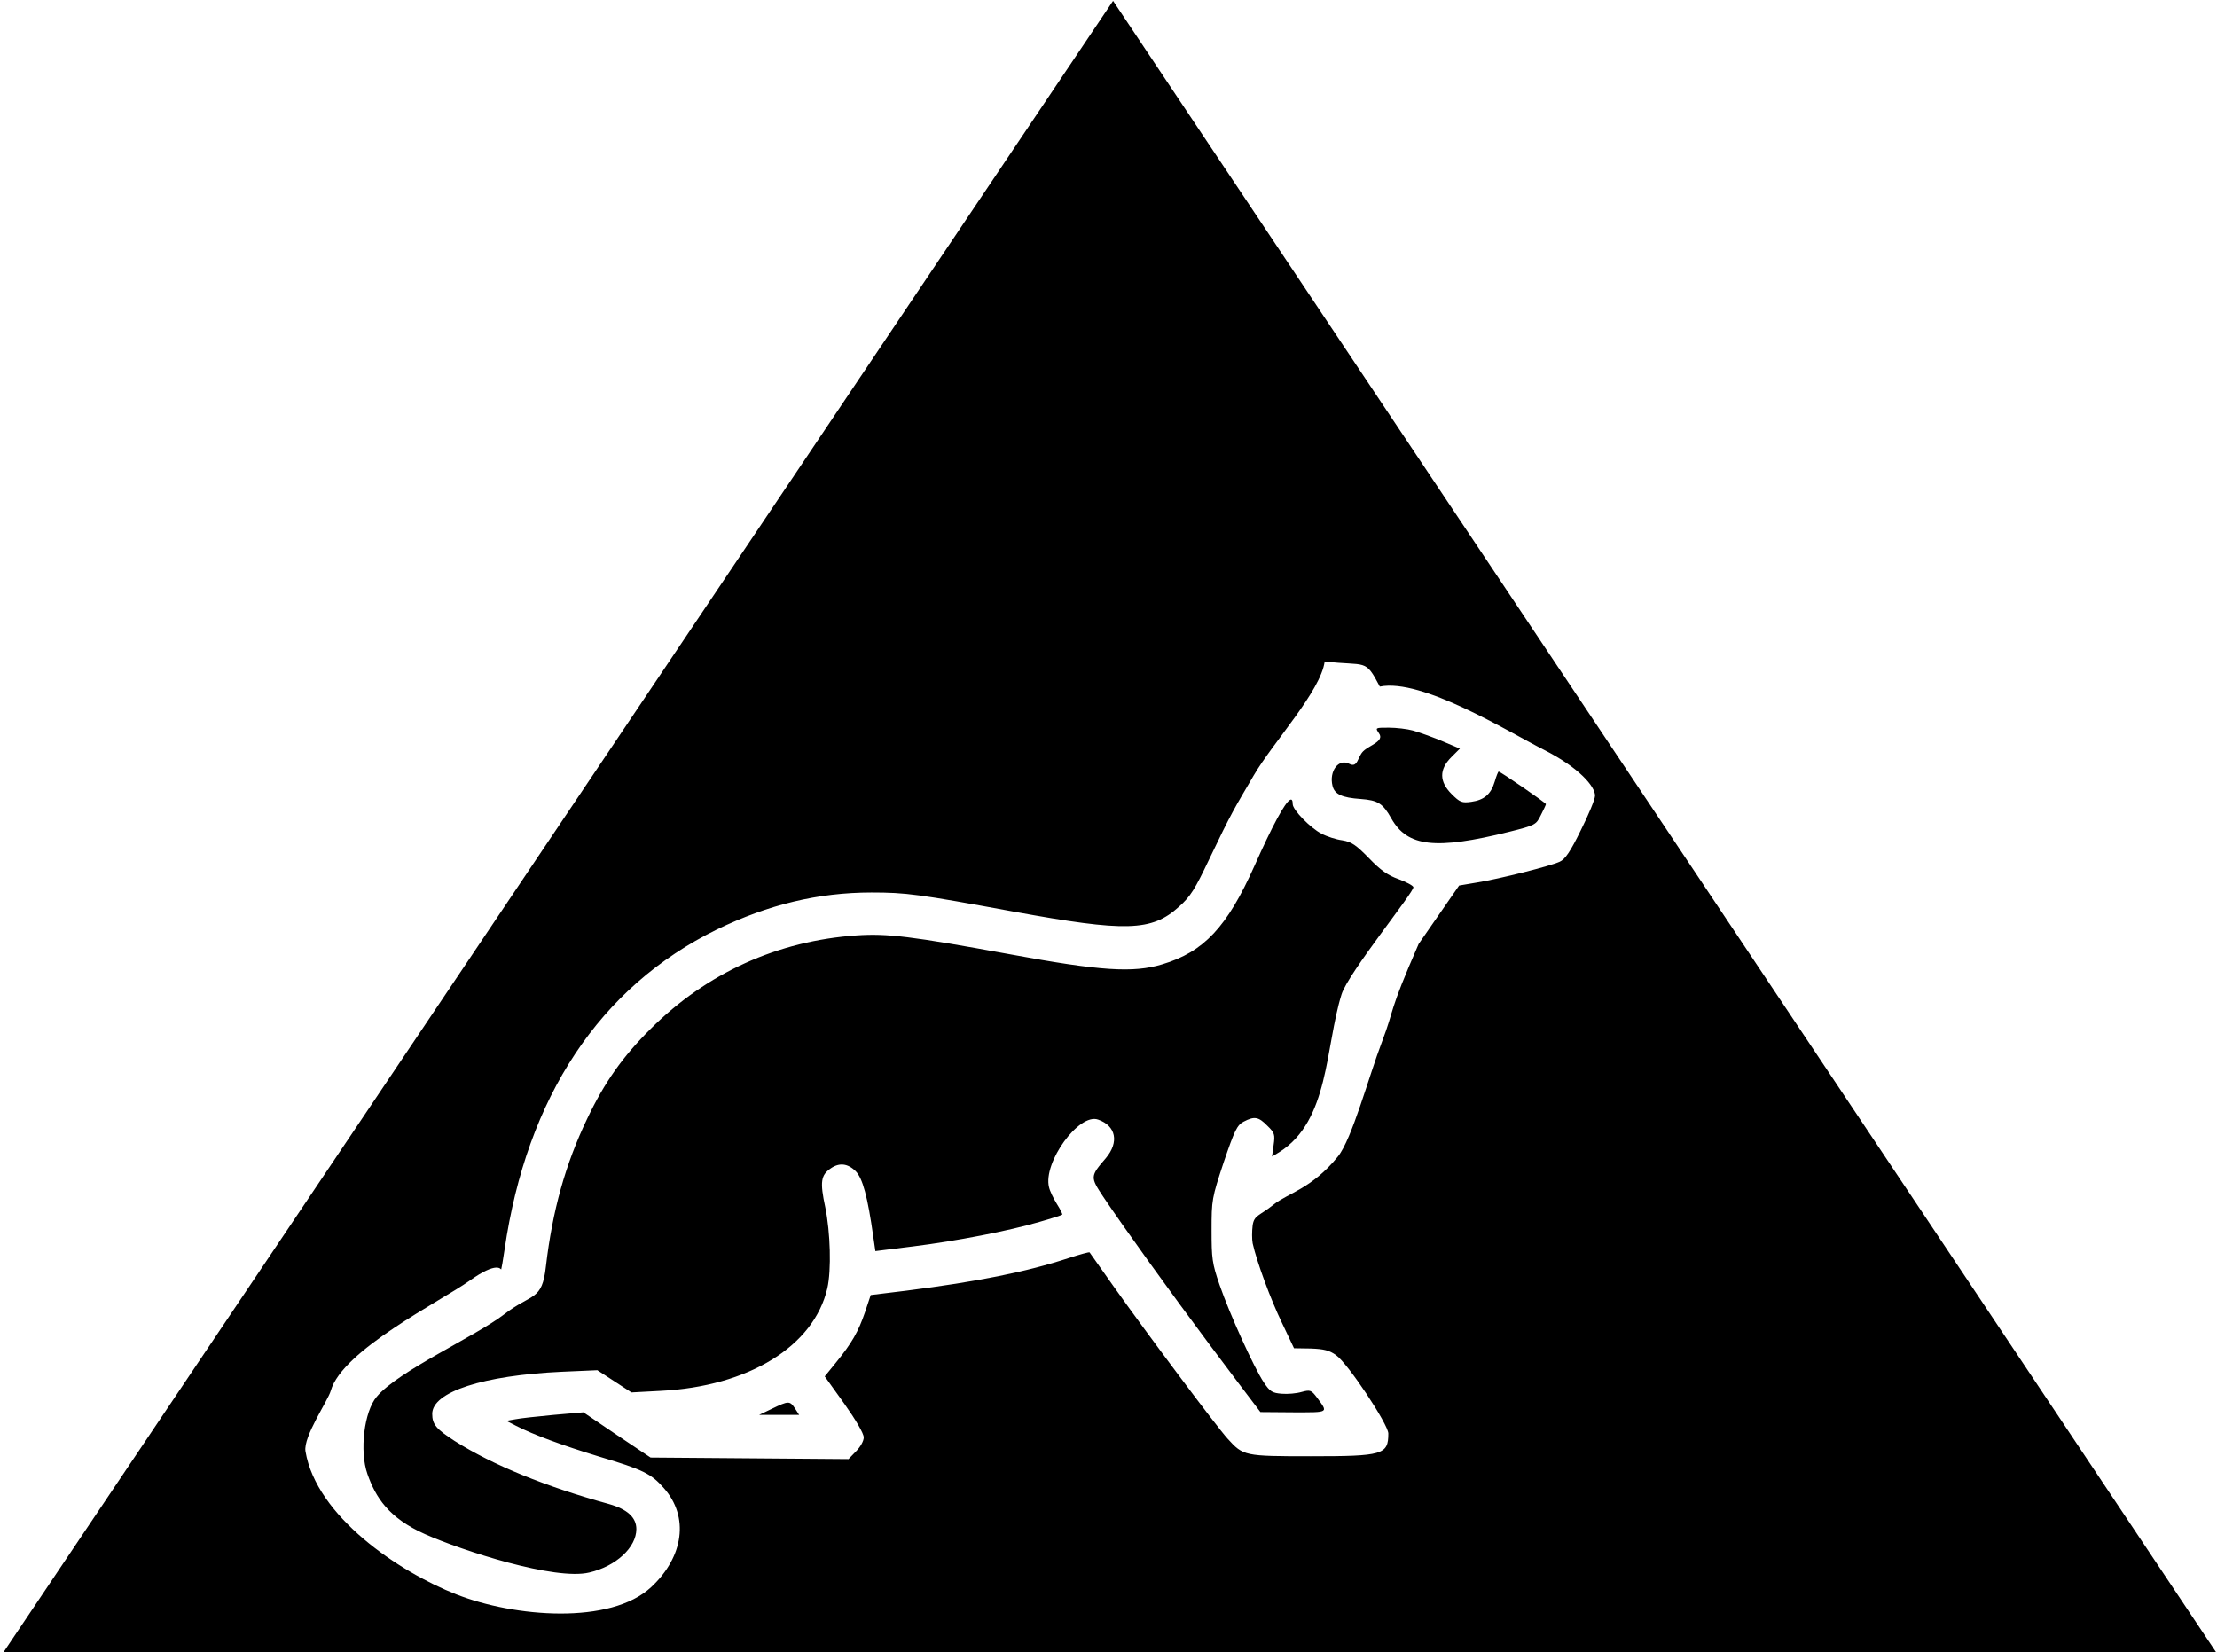 <svg width="2576" height="1920" xmlns="http://www.w3.org/2000/svg" xmlns:xlink="http://www.w3.org/1999/xlink" xml:space="preserve" overflow="hidden"><defs><clipPath id="clip0"><rect x="1040" y="64" width="2576" height="1920"/></clipPath><clipPath id="clip1"><rect x="1040" y="64" width="2576" height="1920"/></clipPath></defs><g clip-path="url(#clip0)" transform="translate(-1040 -64)"><g clip-path="url(#clip1)"><path d="M911.351 290.099C914.879 290.136 916.756 287.885 919.758 283.382L924.562 275.876 901.442 275.876 878.024 275.876 893.036 283.081C902.644 287.734 907.823 290.061 911.351 290.099ZM1494.97 990.584C1496.98 991.626 1498.03 990.013 1498.03 985.586 1498.03 978.975 1518.75 957.664 1531.36 951.359 1537.37 948.054 1548.47 944.451 1555.68 943.55 1566.49 941.749 1571.59 938.146 1586.6 922.842 1600.11 908.729 1608.82 902.721 1620.83 898.524 1629.54 895.218 1637.35 891.315 1638.25 889.214 1640.05 884.711 1562.58 789.461 1554.77 764.543 1535.56 702.699 1540.67 617.82 1482.42 581.194L1474.01 576.09 1475.82 589.3C1477.62 601.609 1477.02 603.71 1468.61 611.816 1458.4 622.324 1453.59 623.224 1440.99 616.619 1433.48 612.716 1430.48 606.712 1417.86 569.486 1404.06 527.756 1403.75 525.655 1403.75 490.529 1403.75 457.806 1404.36 452.102 1413.06 426.884 1424.77 392.959 1453.3 330.215 1464.41 313.703 1471.61 302.895 1474.31 301.394 1485.12 300.493 1492.32 299.893 1502.53 300.794 1508.54 302.596 1518.45 305.297 1519.65 304.696 1526.25 295.991 1539.46 277.977 1540.67 278.878 1498.93 278.878L1460.5 279.178 1452.99 289.086C1448.79 294.489 1425.67 325.111 1401.65 357.235 1356.31 417.877 1301.67 493.832 1277.95 529.257 1262.64 552.373 1262.64 552.974 1280.95 574.289 1296.57 592.903 1292.66 611.816 1271.95 619.021 1249.72 627.127 1207.69 569.186 1214.9 540.365 1215.8 536.162 1220 527.456 1223.91 521.151 1228.11 514.547 1230.81 509.143 1230.21 508.542 1229.61 507.941 1217.6 504.039 1203.79 500.137 1167.76 489.629 1107.41 477.921 1056.67 471.616L1013.13 466.212 1010.73 482.724C1004.13 529.558 998.422 550.572 990.315 558.978 981.008 568.285 971.1 569.186 961.192 562.28 949.782 554.475 948.581 546.669 954.887 517.248 960.892 487.827 962.093 443.996 957.289 422.981 941.675 355.733 866.014 308.899 763.329 303.796L729.702 301.995 709.885 314.904 690.069 327.814 648.936 326.011C557.361 321.809 498.212 302.596 498.212 277.077 498.212 264.768 503.016 259.364 524.333 245.554 569.07 217.334 630.321 192.416 703.581 172.302 724.898 166.297 735.406 156.691 735.406 143.181 735.406 121.866 711.688 99.95 680.762 92.745 641.129 83.138 533.074 118.115 490.106 137.177 447.137 156.239 432.339 180.47 422.95 207.117 413.562 233.765 419.064 279.951 433.776 297.064 458.997 327.085 548.924 367.42 581.68 392.66 614.438 417.899 625.817 407.67 630.321 448.5 637.827 512.746 652.839 567.084 678.36 620.222 698.176 661.952 719.494 692.273 752.22 724.697 817.374 789.543 899.641 826.769 991.517 833.075 1026.65 835.476 1054.27 832.174 1169.26 811.159 1274.95 791.645 1312.78 789.243 1346.41 799.45 1394.75 813.861 1421.77 842.681 1453.59 913.836 1474.31 960.441 1488.95 987.459 1494.97 990.584ZM1609.72 1074.45C1618.43 1074.45 1631.04 1072.95 1637.64 1071.14 1644.25 1069.34 1659.26 1063.94 1670.97 1059.14L1692.29 1050.13 1682.38 1040.22C1667.97 1025.81 1668.27 1011.7 1682.69 997.295 1692.29 987.685 1694.69 986.784 1705.5 988.288 1720.51 990.387 1728.32 996.989 1732.82 1012 1734.63 1018.31 1736.72 1023.41 1737.33 1023.41 1739.43 1023.41 1792.27 987.082 1792.27 985.586 1792.27 984.983 1789.57 978.975 1786.27 972.671 1780.86 961.564 1779.66 960.97 1749.64 953.458 1663.77 932.147 1631.34 936.047 1612.73 968.77 1602.82 986.487 1597.11 990.09 1577 991.585 1555.38 993.089 1546.67 996.989 1544.27 1006.9 1540.07 1024.01 1551.48 1039.03 1563.79 1032.41 1573.69 1027.32 1573.23 1040.33 1579.83 1046.94 1587.05 1054.14 1604.92 1058.53 1598.31 1067.84 1593.81 1074.45 1593.81 1074.45 1609.72 1074.45ZM1535.19 1151.4C1530.6 1116.91 1475.1 1057.3 1452.69 1018.9 1430.29 980.513 1427.47 977.174 1400.75 921.033 1384.54 886.813 1379.13 878.106 1365.92 866.398 1334.1 837.577 1304.07 836.977 1173.77 860.694 1062.67 881.109 1048.56 882.91 1008.63 882.91 946.78 882.91 888.532 868.799 829.084 839.979 693.072 773.331 608.102 645.44 582.281 468.013 580.48 455.705 578.678 445.497 578.379 444.897 577.778 444.597 574.455 455.186 541.448 431.687 508.44 408.189 393.543 351.038 380.332 303.905 377.029 292.197 348.234 250.74 350.936 233.628 363.547 157.974 459.454 93.509 526.435 67.227 593.417 40.944 705.382 31.501 752.821 75.933 790.652 111.358 796.657 157.591 767.533 190.615 752.521 207.727 743.213 212.231 691.871 227.541 649.537 240.451 615.909 252.759 595.492 263.267L584.383 268.971 594.591 270.772C600.296 271.973 620.413 274.074 639.327 275.876L673.857 278.878 712.888 252.459 751.92 226.34 866.914 225.44 981.909 224.539 990.617 233.546C995.72 238.65 999.623 245.554 999.623 249.757 999.623 254.261 990.315 270.172 977.105 288.785L954.286 320.608 967.196 336.519C985.812 359.336 993.318 372.545 1001.12 395.361L1007.73 415.176 1049.46 420.279C1132.03 430.786 1188.18 441.895 1237.72 458.106 1250.63 462.31 1261.44 465.311 1262.03 464.711 1262.34 464.11 1274.65 446.697 1289.36 425.983 1328.7 370.443 1409.76 262.066 1422.37 248.256 1440.68 228.142 1441.58 227.842 1519.05 227.842 1602.82 227.842 1609.12 229.643 1609.12 254.261 1609.12 264.768 1561.98 335.919 1548.47 345.225 1540.67 350.929 1534.36 352.431 1519.05 353.031L1499.54 353.332 1485.43 383.052C1472.51 409.772 1456.3 453.603 1451.5 475.218 1450.6 479.722 1450.6 489.328 1451.5 496.234 1453.3 508.242 1459.3 506.938 1475.82 520.25 1492.32 533.563 1520.18 538.603 1550.54 576.109 1566.94 596.362 1586.14 668.374 1601.78 709.54 1617.41 750.706 1608.03 740.062 1644.35 823.103L1691.39 891.016 1712.71 894.618C1738.53 898.821 1797.07 913.53 1808.19 918.636 1814.49 921.339 1820.79 930.643 1832.8 955.26 1841.81 973.274 1849.32 991.288 1849.32 995.494 1849.32 1006 1831.25 1027.82 1789.57 1048.92 1747.89 1070.04 1648.2 1132.09 1599.26 1122.18 1581.82 1155.57 1583.94 1145.58 1535.19 1151.4ZM1289.3 1919 2571 0 0 0Z" fill="#000000" fill-rule="evenodd" fill-opacity="1" transform="matrix(1 0 0 -1 1044 1984)"/></g></g></svg>